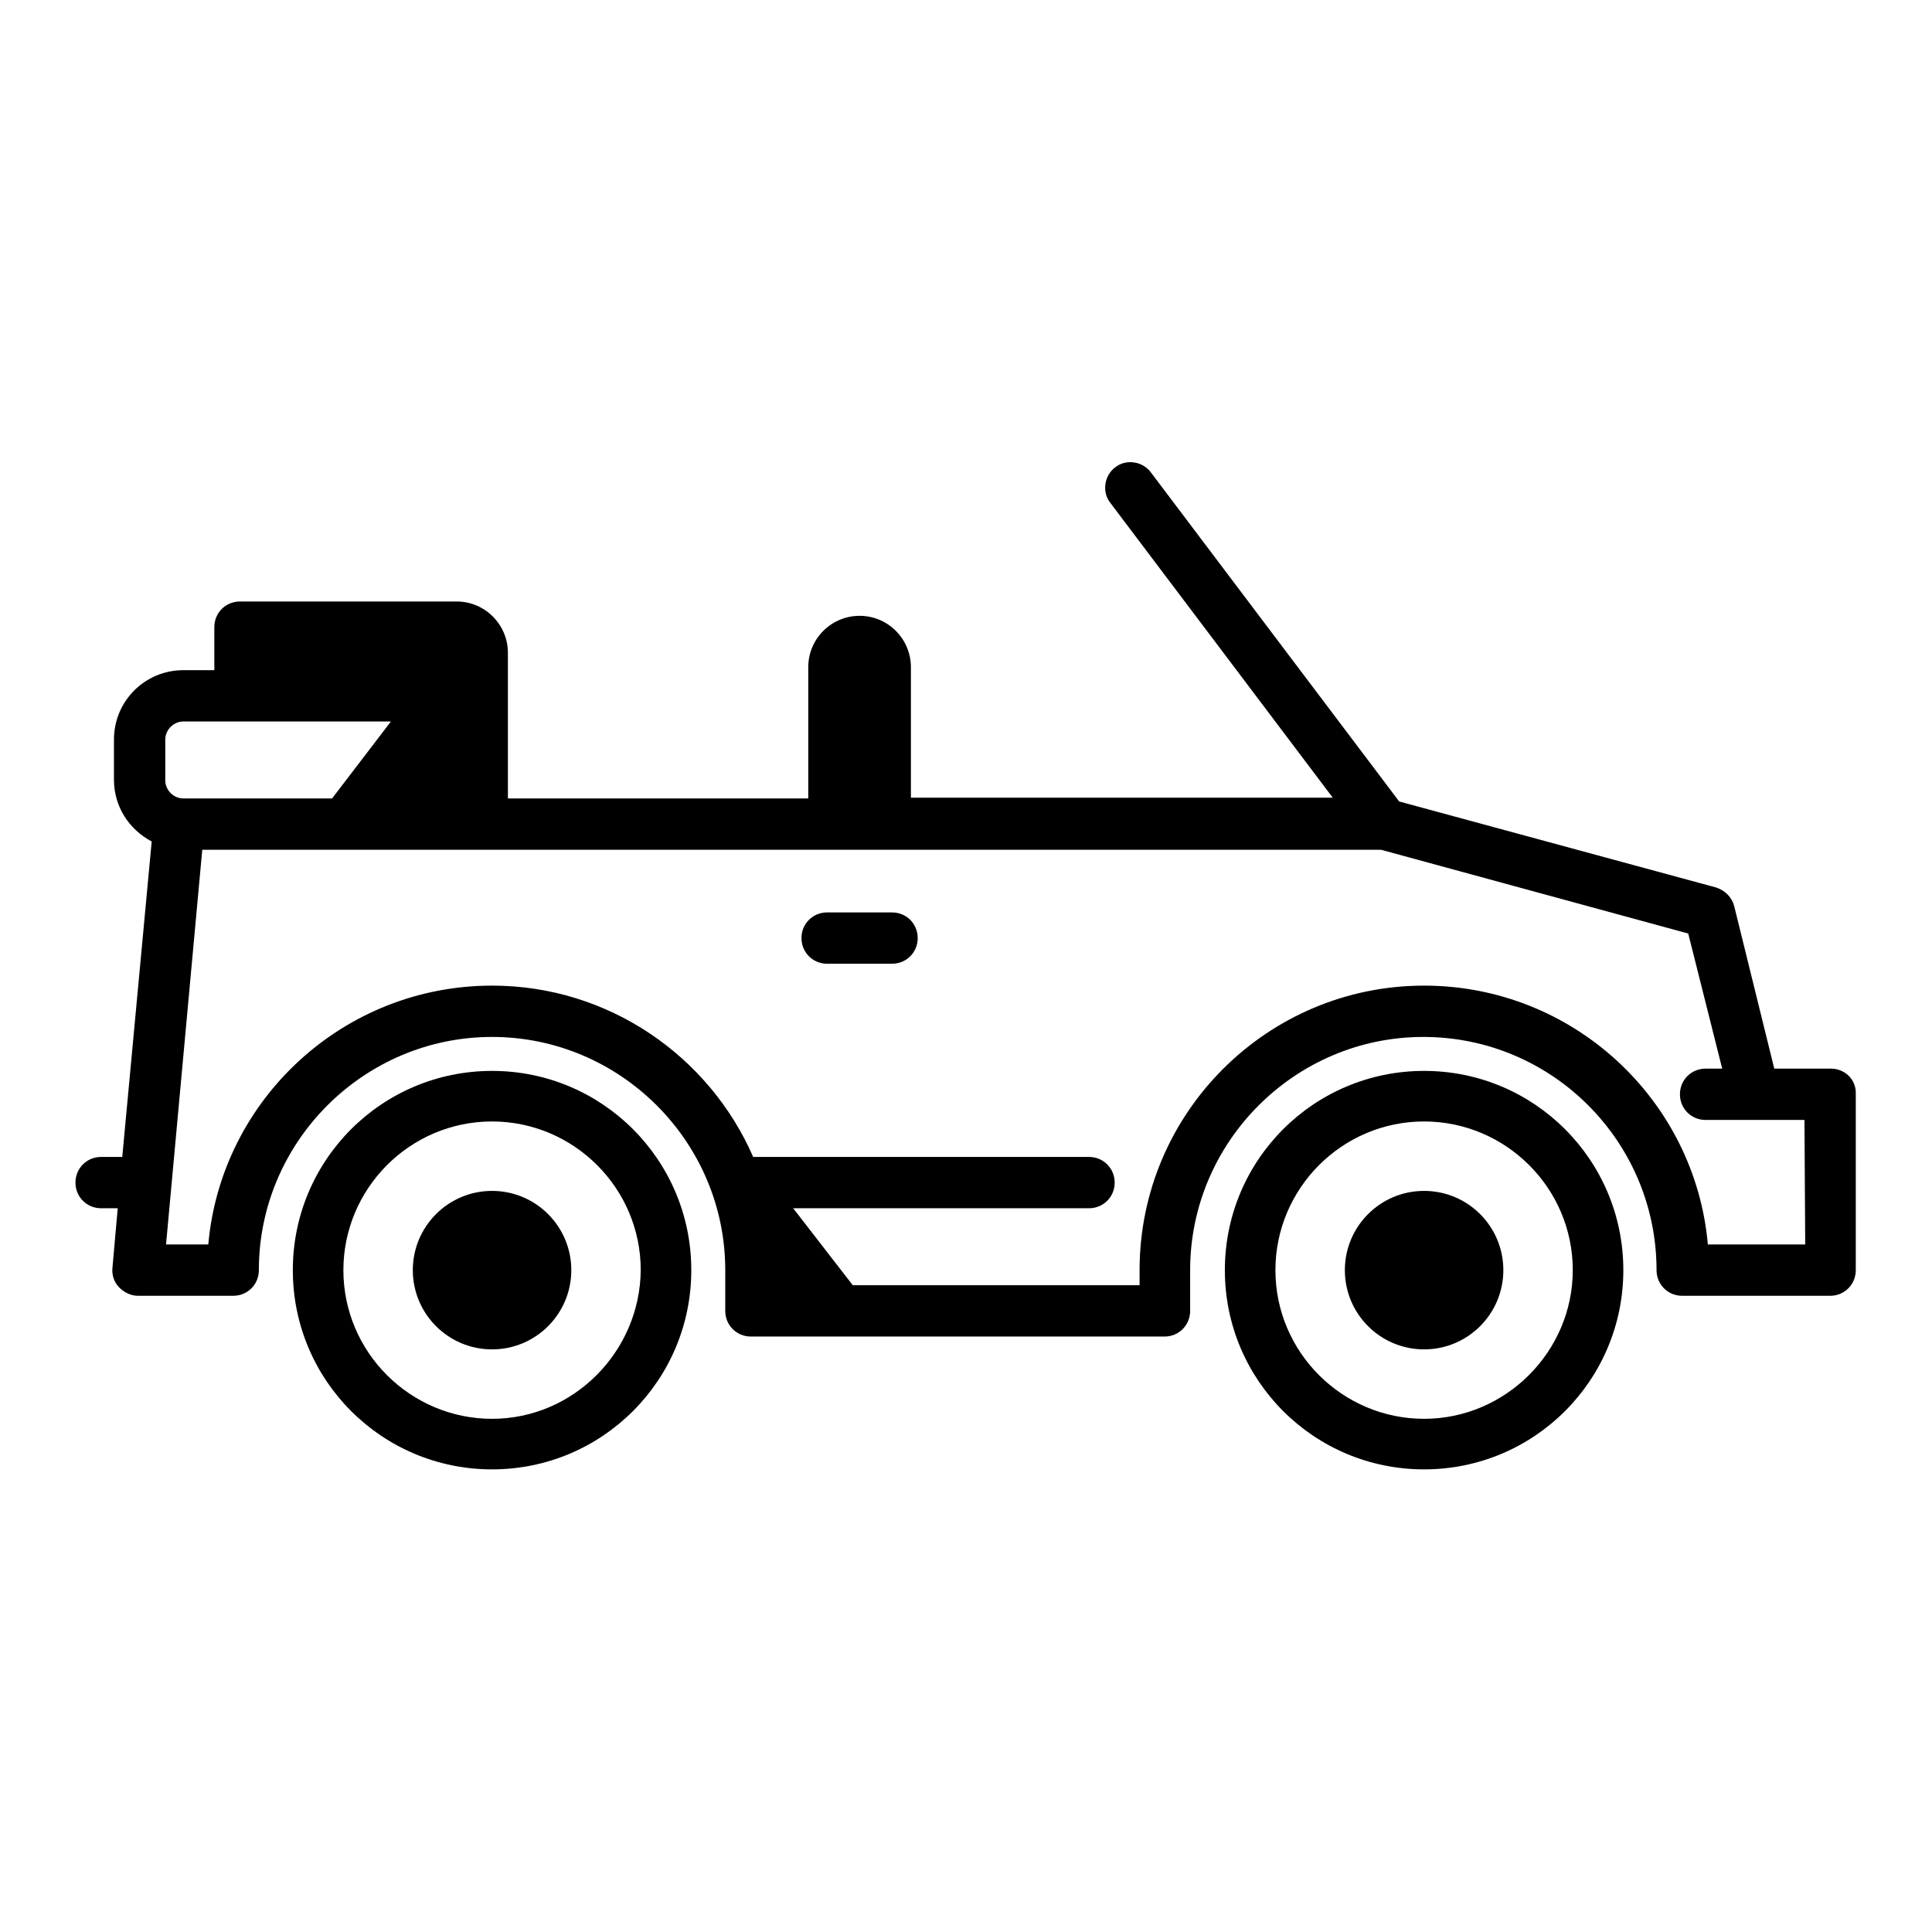 <?xml version="1.0" encoding="utf-8"?>
<!-- Svg Vector Icons : http://www.onlinewebfonts.com/icon -->
<!DOCTYPE svg PUBLIC "-//W3C//DTD SVG 1.1//EN" "http://www.w3.org/Graphics/SVG/1.1/DTD/svg11.dtd">
<svg version="1.1" xmlns="http://www.w3.org/2000/svg" xmlns:xlink="http://www.w3.org/1999/xlink" x="0px" y="0px" viewBox="0 0 256 256" enable-background="new 0 0 256 256" xml:space="preserve">
<g><g><g><path fill="#000000" d="M118.2,120.9h-8.6c-1.9,0-3.4,1.5-3.4,3.4c0,1.9,1.5,3.4,3.4,3.4h8.6c1.9,0,3.4-1.5,3.4-3.4C121.6,122.4,120.1,120.9,118.2,120.9z"/><path fill="#000000" d="M188.7,141.9c-14.6,0-26.4,11.8-26.4,26.4s11.8,26.4,26.4,26.4c14.6,0,26.4-11.8,26.4-26.4S203.3,141.9,188.7,141.9z M188.7,188c-10.8,0-19.7-8.8-19.7-19.7c0-10.8,8.8-19.7,19.7-19.7c10.8,0,19.7,8.8,19.7,19.7C208.4,179.1,199.5,188,188.7,188z"/><path fill="#000000" d="M65.2,141.9c-14.6,0-26.4,11.8-26.4,26.4s11.8,26.4,26.4,26.4s26.4-11.8,26.4-26.4S79.8,141.9,65.2,141.9z M65.2,188c-10.8,0-19.7-8.8-19.7-19.7c0-10.8,8.8-19.7,19.7-19.7c10.8,0,19.7,8.8,19.7,19.7C84.8,179.1,76,188,65.2,188z"/><path fill="#000000" d="M242.6,141.6h-7.5l-5.3-21.5c-0.3-1.2-1.2-2.1-2.4-2.5l-42-11.4l-32.9-43.6c-1.1-1.5-3.3-1.8-4.7-0.7c-1.5,1.1-1.8,3.3-0.7,4.7l29.5,39.1h-55.9V88.4c0-3.7-3-6.8-6.8-6.8c-3.7,0-6.8,3-6.8,6.8v17.4H67.3V86.5c0-3.7-3-6.8-6.8-6.8c-0.1,0,0.1,0,0,0s0.1,0,0,0H31.8c-1.9,0-3.4,1.5-3.4,3.4v5.3c0,0.1,0,0.2,0,0.4h-4.1c-5.1,0-9.2,4.1-9.2,9.2v5.3c0,3.6,2,6.6,5,8.2l-3.9,41.8h-2.8c-1.9,0-3.4,1.5-3.4,3.4c0,1.9,1.5,3.4,3.4,3.4h2.2l-0.7,7.9c-0.1,0.9,0.2,1.9,0.9,2.6c0.7,0.7,1.6,1.1,2.5,1.1h12.6c1.9,0,3.4-1.5,3.4-3.4c0-17,13.9-30.9,30.9-30.9c17,0,30.9,13.9,30.9,30.9v5.4c0,1.9,1.5,3.4,3.4,3.4h54.8c1.9,0,3.4-1.5,3.4-3.4v-5.4c0-17,13.9-30.9,30.9-30.9c17.1,0,30.9,13.9,30.9,30.9c0,1.9,1.5,3.4,3.4,3.4h19.6c1.9,0,3.4-1.5,3.4-3.4v-23.3C246,143.1,244.5,141.6,242.6,141.6z M21.9,98c0-1.3,1.1-2.4,2.4-2.4h27.5l-7.8,10.2H24.3c-1.3,0-2.4-1.1-2.4-2.4V98z M239.2,164.9h-12.9c-1.7-19.2-17.9-34.3-37.6-34.3c-20.8,0-37.7,16.9-37.7,37.7v2h-38l-7.9-10.2h39.2c1.9,0,3.4-1.5,3.4-3.4c0-1.9-1.5-3.4-3.4-3.4H99.8C94,140,80.7,130.6,65.2,130.6c-19.7,0-35.9,15.1-37.6,34.3H22l4.8-52.3H183l40.7,11.1l4.5,17.9H226c-1.9,0-3.4,1.5-3.4,3.4c0,1.9,1.5,3.4,3.4,3.4h13.1L239.2,164.9L239.2,164.9z"/><path fill="#000000" d="M65.2,157.8c-5.8,0-10.5,4.7-10.5,10.5c0,5.8,4.7,10.5,10.5,10.5c5.8,0,10.5-4.7,10.5-10.5C75.7,162.5,71,157.8,65.2,157.8z"/><path fill="#000000" d="M188.7,157.8c-5.8,0-10.5,4.7-10.5,10.5c0,5.8,4.7,10.5,10.5,10.5c5.8,0,10.5-4.7,10.5-10.5C199.2,162.5,194.5,157.8,188.7,157.8z"/></g><g></g><g></g><g></g><g></g><g></g><g></g><g></g><g></g><g></g><g></g><g></g><g></g><g></g><g></g><g></g></g></g>
</svg>